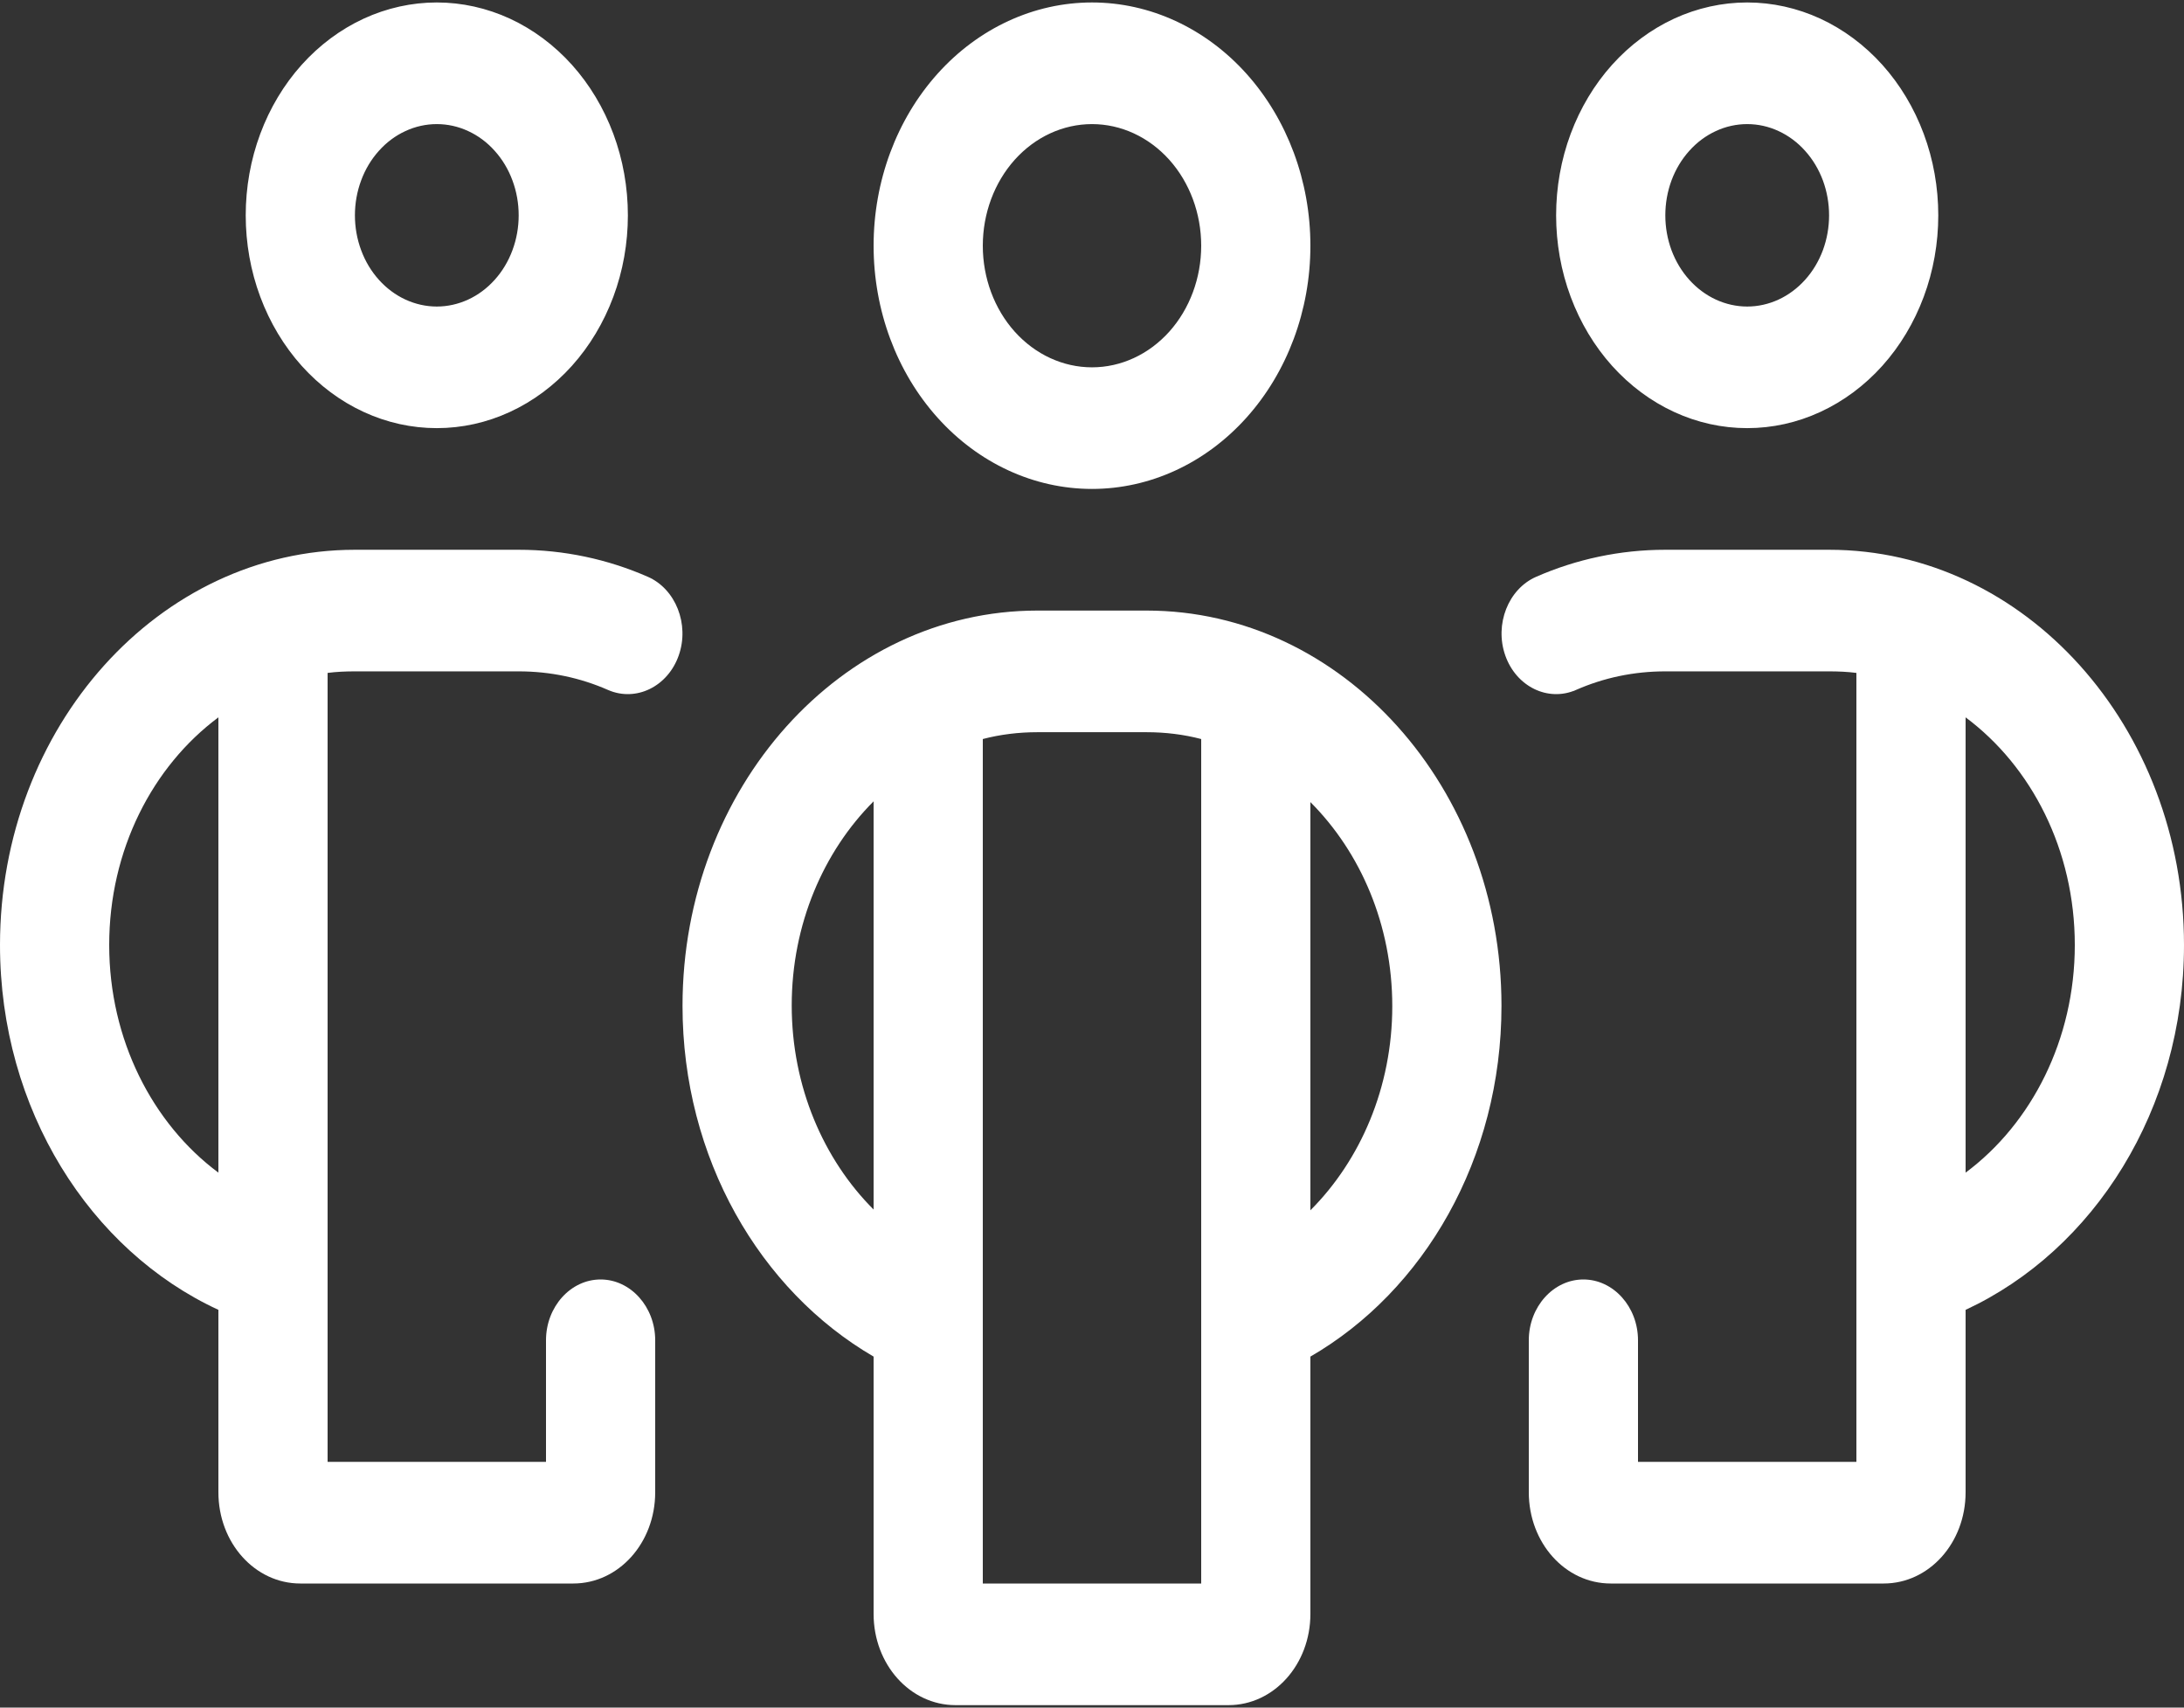 <?xml version="1.0" encoding="UTF-8"?> <svg xmlns="http://www.w3.org/2000/svg" width="55" height="43" viewBox="0 0 55 43" fill="none"><rect x="0" y="0" width="55" height="43" fill="#333333" stroke="none"/><path d="M11 3.125C11.271 3.125 11.539 3.184 11.789 3.3C12.04 3.415 12.267 3.584 12.458 3.798C12.65 4.011 12.802 4.264 12.905 4.543C13.009 4.822 13.062 5.12 13.062 5.422C13.062 5.724 13.009 6.022 12.905 6.301C12.802 6.58 12.65 6.833 12.458 7.046C12.267 7.259 12.04 7.428 11.789 7.544C11.539 7.659 11.271 7.719 11 7.719C10.729 7.719 10.461 7.659 10.211 7.544C9.96 7.428 9.733 7.259 9.542 7.046C9.35 6.833 9.198 6.58 9.095 6.301C8.991 6.022 8.938 5.724 8.938 5.422C8.938 5.12 8.991 4.822 9.095 4.543C9.198 4.264 9.35 4.011 9.542 3.798C9.733 3.584 9.96 3.415 10.211 3.3C10.461 3.184 10.729 3.125 11 3.125ZM11 10.781C11.632 10.781 12.258 10.643 12.842 10.373C13.425 10.104 13.956 9.709 14.403 9.212C14.85 8.714 15.204 8.123 15.446 7.473C15.688 6.823 15.812 6.126 15.812 5.422C15.812 4.718 15.688 4.021 15.446 3.371C15.204 2.721 14.85 2.13 14.403 1.632C13.956 1.135 13.425 0.74 12.842 0.47C12.258 0.201 11.632 0.062 11 0.062C10.368 0.062 9.742 0.201 9.158 0.47C8.574 0.74 8.044 1.135 7.597 1.632C7.15 2.13 6.796 2.721 6.554 3.371C6.312 4.021 6.188 4.718 6.188 5.422C6.188 6.126 6.312 6.823 6.554 7.473C6.796 8.123 7.15 8.714 7.597 9.212C8.044 9.709 8.574 10.104 9.158 10.373C9.742 10.643 10.368 10.781 11 10.781ZM0 23.797C0 27.941 2.269 31.491 5.5 32.984V37.578C5.5 38.851 6.42 39.875 7.562 39.875H14.438C15.581 39.875 16.5 38.851 16.5 37.578V33.75C16.5 32.908 15.881 32.219 15.125 32.219C14.369 32.219 13.75 32.908 13.75 33.75V36.812H8.25V16.945C8.473 16.916 8.705 16.906 8.938 16.906H13.062C13.862 16.906 14.618 17.069 15.314 17.375C16.019 17.681 16.818 17.289 17.093 16.504C17.368 15.72 17.016 14.829 16.311 14.523C15.306 14.083 14.206 13.844 13.062 13.844H8.938C4.005 13.844 0 18.303 0 23.797ZM5.5 29.529C3.841 28.295 2.75 26.18 2.75 23.797C2.75 21.404 3.841 19.299 5.5 18.064V29.529ZM44 3.125C44.271 3.125 44.539 3.184 44.789 3.3C45.039 3.415 45.267 3.584 45.458 3.798C45.65 4.011 45.802 4.264 45.906 4.543C46.009 4.822 46.062 5.12 46.062 5.422C46.062 5.724 46.009 6.022 45.906 6.301C45.802 6.58 45.65 6.833 45.458 7.046C45.267 7.259 45.039 7.428 44.789 7.544C44.539 7.659 44.271 7.719 44 7.719C43.729 7.719 43.461 7.659 43.211 7.544C42.961 7.428 42.733 7.259 42.542 7.046C42.35 6.833 42.198 6.58 42.094 6.301C41.991 6.022 41.938 5.724 41.938 5.422C41.938 5.12 41.991 4.822 42.094 4.543C42.198 4.264 42.35 4.011 42.542 3.798C42.733 3.584 42.961 3.415 43.211 3.3C43.461 3.184 43.729 3.125 44 3.125ZM44 10.781C44.632 10.781 45.258 10.643 45.842 10.373C46.425 10.104 46.956 9.709 47.403 9.212C47.85 8.714 48.204 8.123 48.446 7.473C48.688 6.823 48.812 6.126 48.812 5.422C48.812 4.718 48.688 4.021 48.446 3.371C48.204 2.721 47.85 2.13 47.403 1.632C46.956 1.135 46.425 0.74 45.842 0.47C45.258 0.201 44.632 0.062 44 0.062C43.368 0.062 42.742 0.201 42.158 0.47C41.575 0.74 41.044 1.135 40.597 1.632C40.15 2.13 39.796 2.721 39.554 3.371C39.312 4.021 39.188 4.718 39.188 5.422C39.188 6.126 39.312 6.823 39.554 7.473C39.796 8.123 40.15 8.714 40.597 9.212C41.044 9.709 41.575 10.104 42.158 10.373C42.742 10.643 43.368 10.781 44 10.781ZM55 23.797C55 18.303 50.995 13.844 46.062 13.844H41.938C40.794 13.844 39.694 14.083 38.689 14.523C37.984 14.829 37.632 15.72 37.907 16.504C38.182 17.289 38.981 17.681 39.686 17.375C40.382 17.069 41.138 16.906 41.938 16.906H46.062C46.294 16.906 46.527 16.916 46.75 16.945V36.812H41.25V33.75C41.25 32.908 40.631 32.219 39.875 32.219C39.119 32.219 38.5 32.908 38.5 33.75V37.578C38.5 38.851 39.419 39.875 40.562 39.875H47.438C48.581 39.875 49.5 38.851 49.5 37.578V32.984C52.731 31.482 55 27.941 55 23.797ZM49.5 29.529V18.064C51.159 19.299 52.25 21.404 52.25 23.797C52.25 26.18 51.159 28.295 49.5 29.529ZM24.75 6.188C24.75 5.375 25.04 4.596 25.555 4.022C26.071 3.448 26.771 3.125 27.5 3.125C28.229 3.125 28.929 3.448 29.445 4.022C29.96 4.596 30.25 5.375 30.25 6.188C30.25 7 29.96 7.779 29.445 8.353C28.929 8.927 28.229 9.25 27.5 9.25C26.771 9.25 26.071 8.927 25.555 8.353C25.04 7.779 24.75 7 24.75 6.188ZM33 6.188C33 4.563 32.42 3.005 31.389 1.856C30.358 0.708 28.959 0.062 27.5 0.062C26.041 0.062 24.642 0.708 23.611 1.856C22.579 3.005 22 4.563 22 6.188C22 7.812 22.579 9.37 23.611 10.518C24.642 11.667 26.041 12.312 27.5 12.312C28.959 12.312 30.358 11.667 31.389 10.518C32.42 9.37 33 7.812 33 6.188ZM26.125 15.375C21.192 15.375 17.188 19.835 17.188 25.328C17.188 29.166 19.138 32.496 22 34.161V40.641C22 41.913 22.919 42.938 24.062 42.938H30.938C32.081 42.938 33 41.913 33 40.641V34.161C35.862 32.506 37.812 29.175 37.812 25.328C37.812 19.835 33.808 15.375 28.875 15.375H26.125ZM22 20.189V30.458C20.737 29.195 19.938 27.357 19.938 25.319C19.938 23.28 20.737 21.443 22 20.179V20.189ZM24.75 39.875V18.61C25.188 18.495 25.652 18.438 26.125 18.438H28.875C29.348 18.438 29.812 18.495 30.25 18.61V39.875H24.75ZM33 30.467V20.198C34.263 21.462 35.062 23.29 35.062 25.338C35.062 27.376 34.263 29.214 33 30.477V30.467Z" fill="white"></path></svg> 